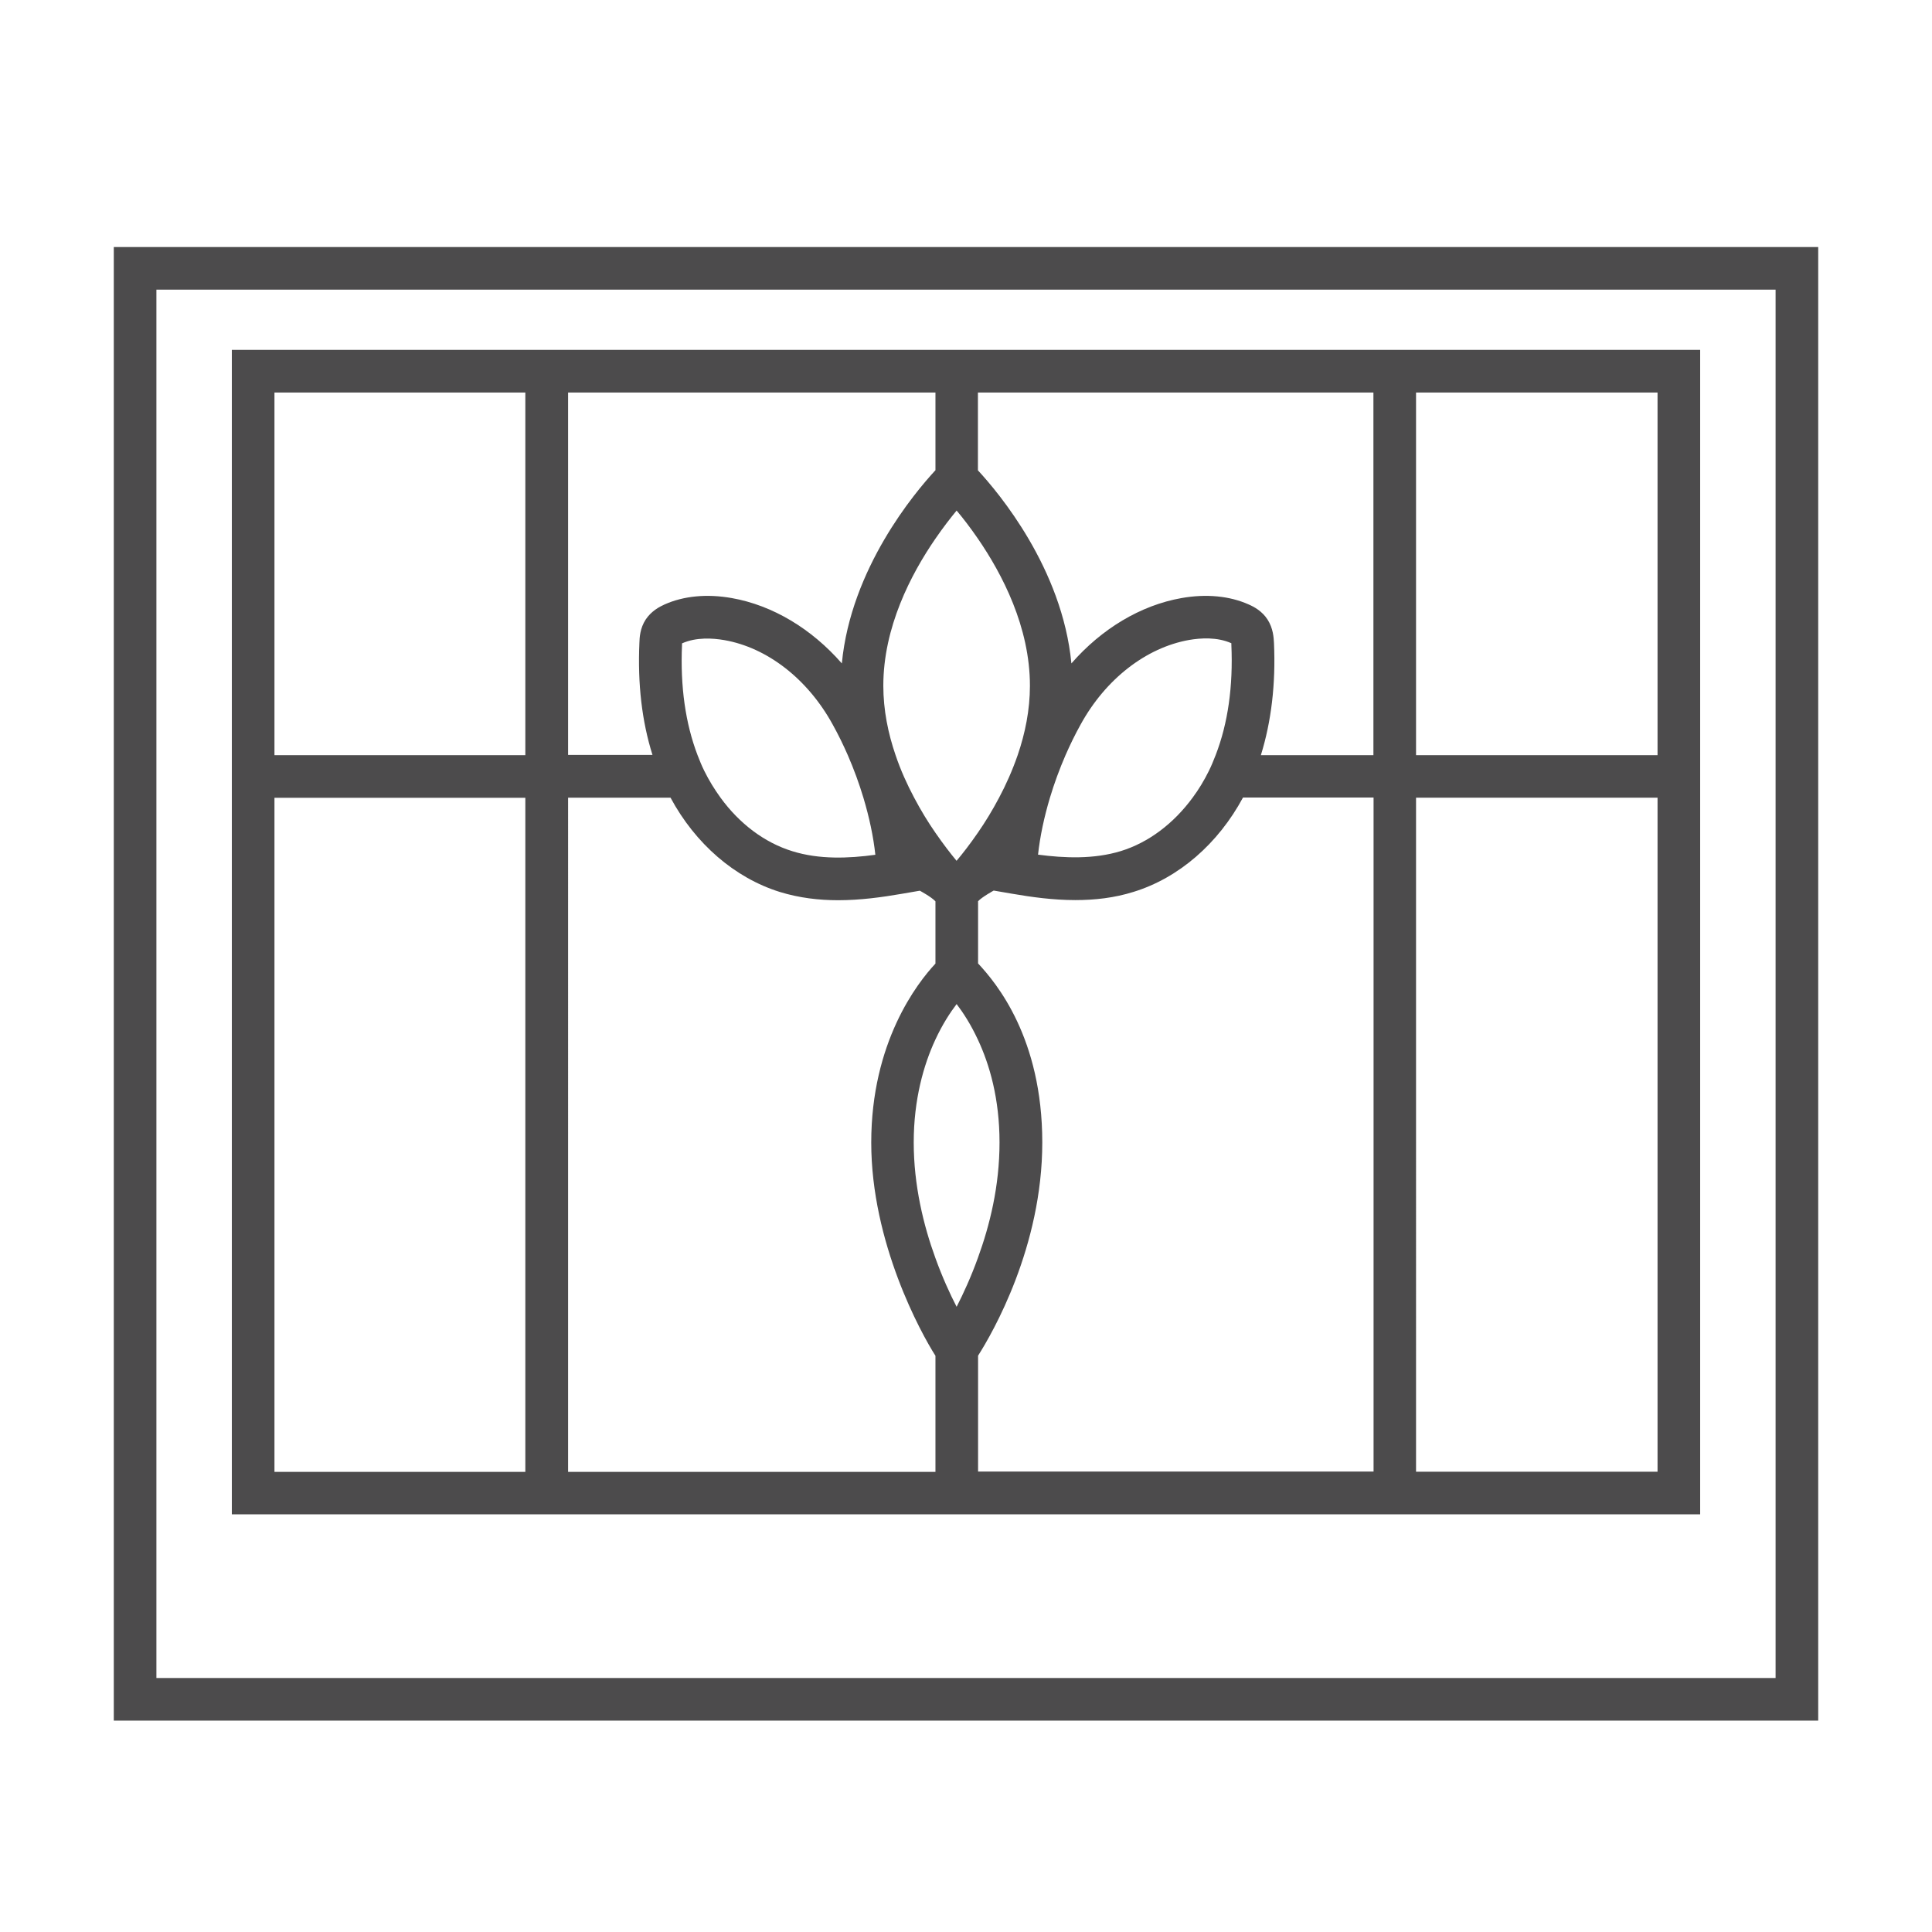 <?xml version="1.0" encoding="UTF-8"?><svg id="_レイヤー_2" xmlns="http://www.w3.org/2000/svg" width="47.98mm" height="47.98mm" viewBox="0 0 136 136"><defs><style>.cls-1{fill:none;}.cls-2{fill:#4c4b4c;}</style></defs><g id="_レイヤー_2-2"><g><path class="cls-2" d="M127.99,121.12H8.01V17.39H127.99V121.12Zm-116.97-3H124.99V20.39H11.01V118.12Z"/><path class="cls-2" d="M16.32,24.63V106.6H119.68V24.63H16.32Zm100.36,28.53h-17V27.63h17v25.53Zm-49.34,7.44c-.43-.52-.95-1.19-1.5-1.99-.5-.72-1.01-1.55-1.49-2.46-.49-.92-.95-1.93-1.31-3-.52-1.52-.86-3.16-.86-4.88,0-4.11,1.94-7.84,3.66-10.34,.55-.8,1.07-1.47,1.5-1.99,.43,.51,.95,1.18,1.5,1.98,1.71,2.49,3.66,6.22,3.66,10.35,0,1.71-.34,3.36-.86,4.88-.37,1.07-.82,2.08-1.31,3-.48,.91-.99,1.74-1.49,2.46-.55,.8-1.07,1.47-1.5,1.98Zm1.5,12.59c.82,1.75,1.52,4.15,1.52,7.23s-.69,5.84-1.52,8.12c-.49,1.36-1.03,2.53-1.5,3.45-.47-.91-1.01-2.09-1.5-3.45-.83-2.28-1.52-5.1-1.52-8.12s.7-5.47,1.52-7.23c.5-1.08,1.05-1.92,1.5-2.51,.45,.59,1,1.43,1.5,2.51Zm-3-40.08c-1.45,1.57-5.94,6.9-6.58,13.59-2.12-2.43-4.86-4.09-7.75-4.6-1.75-.31-3.39-.15-4.73,.45-.38,.17-.93,.47-1.32,1.05-.41,.62-.44,1.29-.45,1.65-.13,2.9,.18,5.54,.92,7.89h-5.94V27.63h25.86v5.48Zm-4.22,27.06c-1.89,.26-3.95,.34-5.84-.25-1.96-.6-3.73-1.94-5.06-3.77-.42-.58-.81-1.21-1.14-1.88-.18-.36-.33-.73-.48-1.12-.85-2.23-1.22-4.83-1.09-7.76,0-.03,0-.07,0-.1,1-.45,2.17-.37,2.98-.23,3.03,.53,5.88,2.75,7.63,5.95,.39,.7,.74,1.42,1.06,2.15,.43,.99,.8,2,1.1,3,.41,1.37,.7,2.72,.84,4.02Zm-14.42-4.02c1.75,3.25,4.52,5.65,7.7,6.64,1.37,.42,2.75,.58,4.1,.58,1.56,0,3.08-.21,4.47-.45l1.28-.22s.82,.44,1.1,.75v4.38c-1.29,1.38-4.52,5.54-4.52,12.6s3.5,13.41,4.52,15.01v8.17h-25.86V56.15h7.21Zm21.65,39.28c1.02-1.6,4.52-7.66,4.52-15.01s-3.23-11.22-4.52-12.6v-4.38c.28-.3,1.1-.75,1.1-.75l1.28,.22c1.39,.24,2.9,.45,4.47,.45,1.35,0,2.74-.15,4.1-.58,3.18-.98,5.95-3.39,7.7-6.64h9.19v47.45h-27.84v-8.17Zm4.22-35.26c.14-1.29,.43-2.65,.84-4.02,.3-1,.67-2.01,1.1-3,.32-.73,.67-1.45,1.06-2.15,1.75-3.19,4.6-5.41,7.63-5.95,.81-.14,1.98-.22,2.98,.23,0,.03,0,.07,0,.1,.13,2.93-.24,5.53-1.1,7.76-.15,.38-.3,.76-.48,1.12-.33,.67-.71,1.3-1.14,1.88-1.34,1.83-3.11,3.17-5.06,3.77-1.89,.58-3.95,.5-5.84,.25Zm15.69-7.02c.73-2.35,1.05-5,.92-7.89-.02-.36-.05-1.03-.46-1.66-.38-.58-.93-.88-1.32-1.05-1.34-.6-2.98-.76-4.73-.45-2.89,.51-5.63,2.17-7.75,4.6-.64-6.69-5.13-12.03-6.58-13.59v-5.48h27.84v25.53h-7.92ZM36.98,27.63v25.53H19.32V27.63h17.66Zm-17.66,28.53h17.66v47.45H19.32V56.15Zm80.36,47.45V56.15h17v47.45h-17Z"/><rect class="cls-1" width="136" height="136"/></g></g></svg>